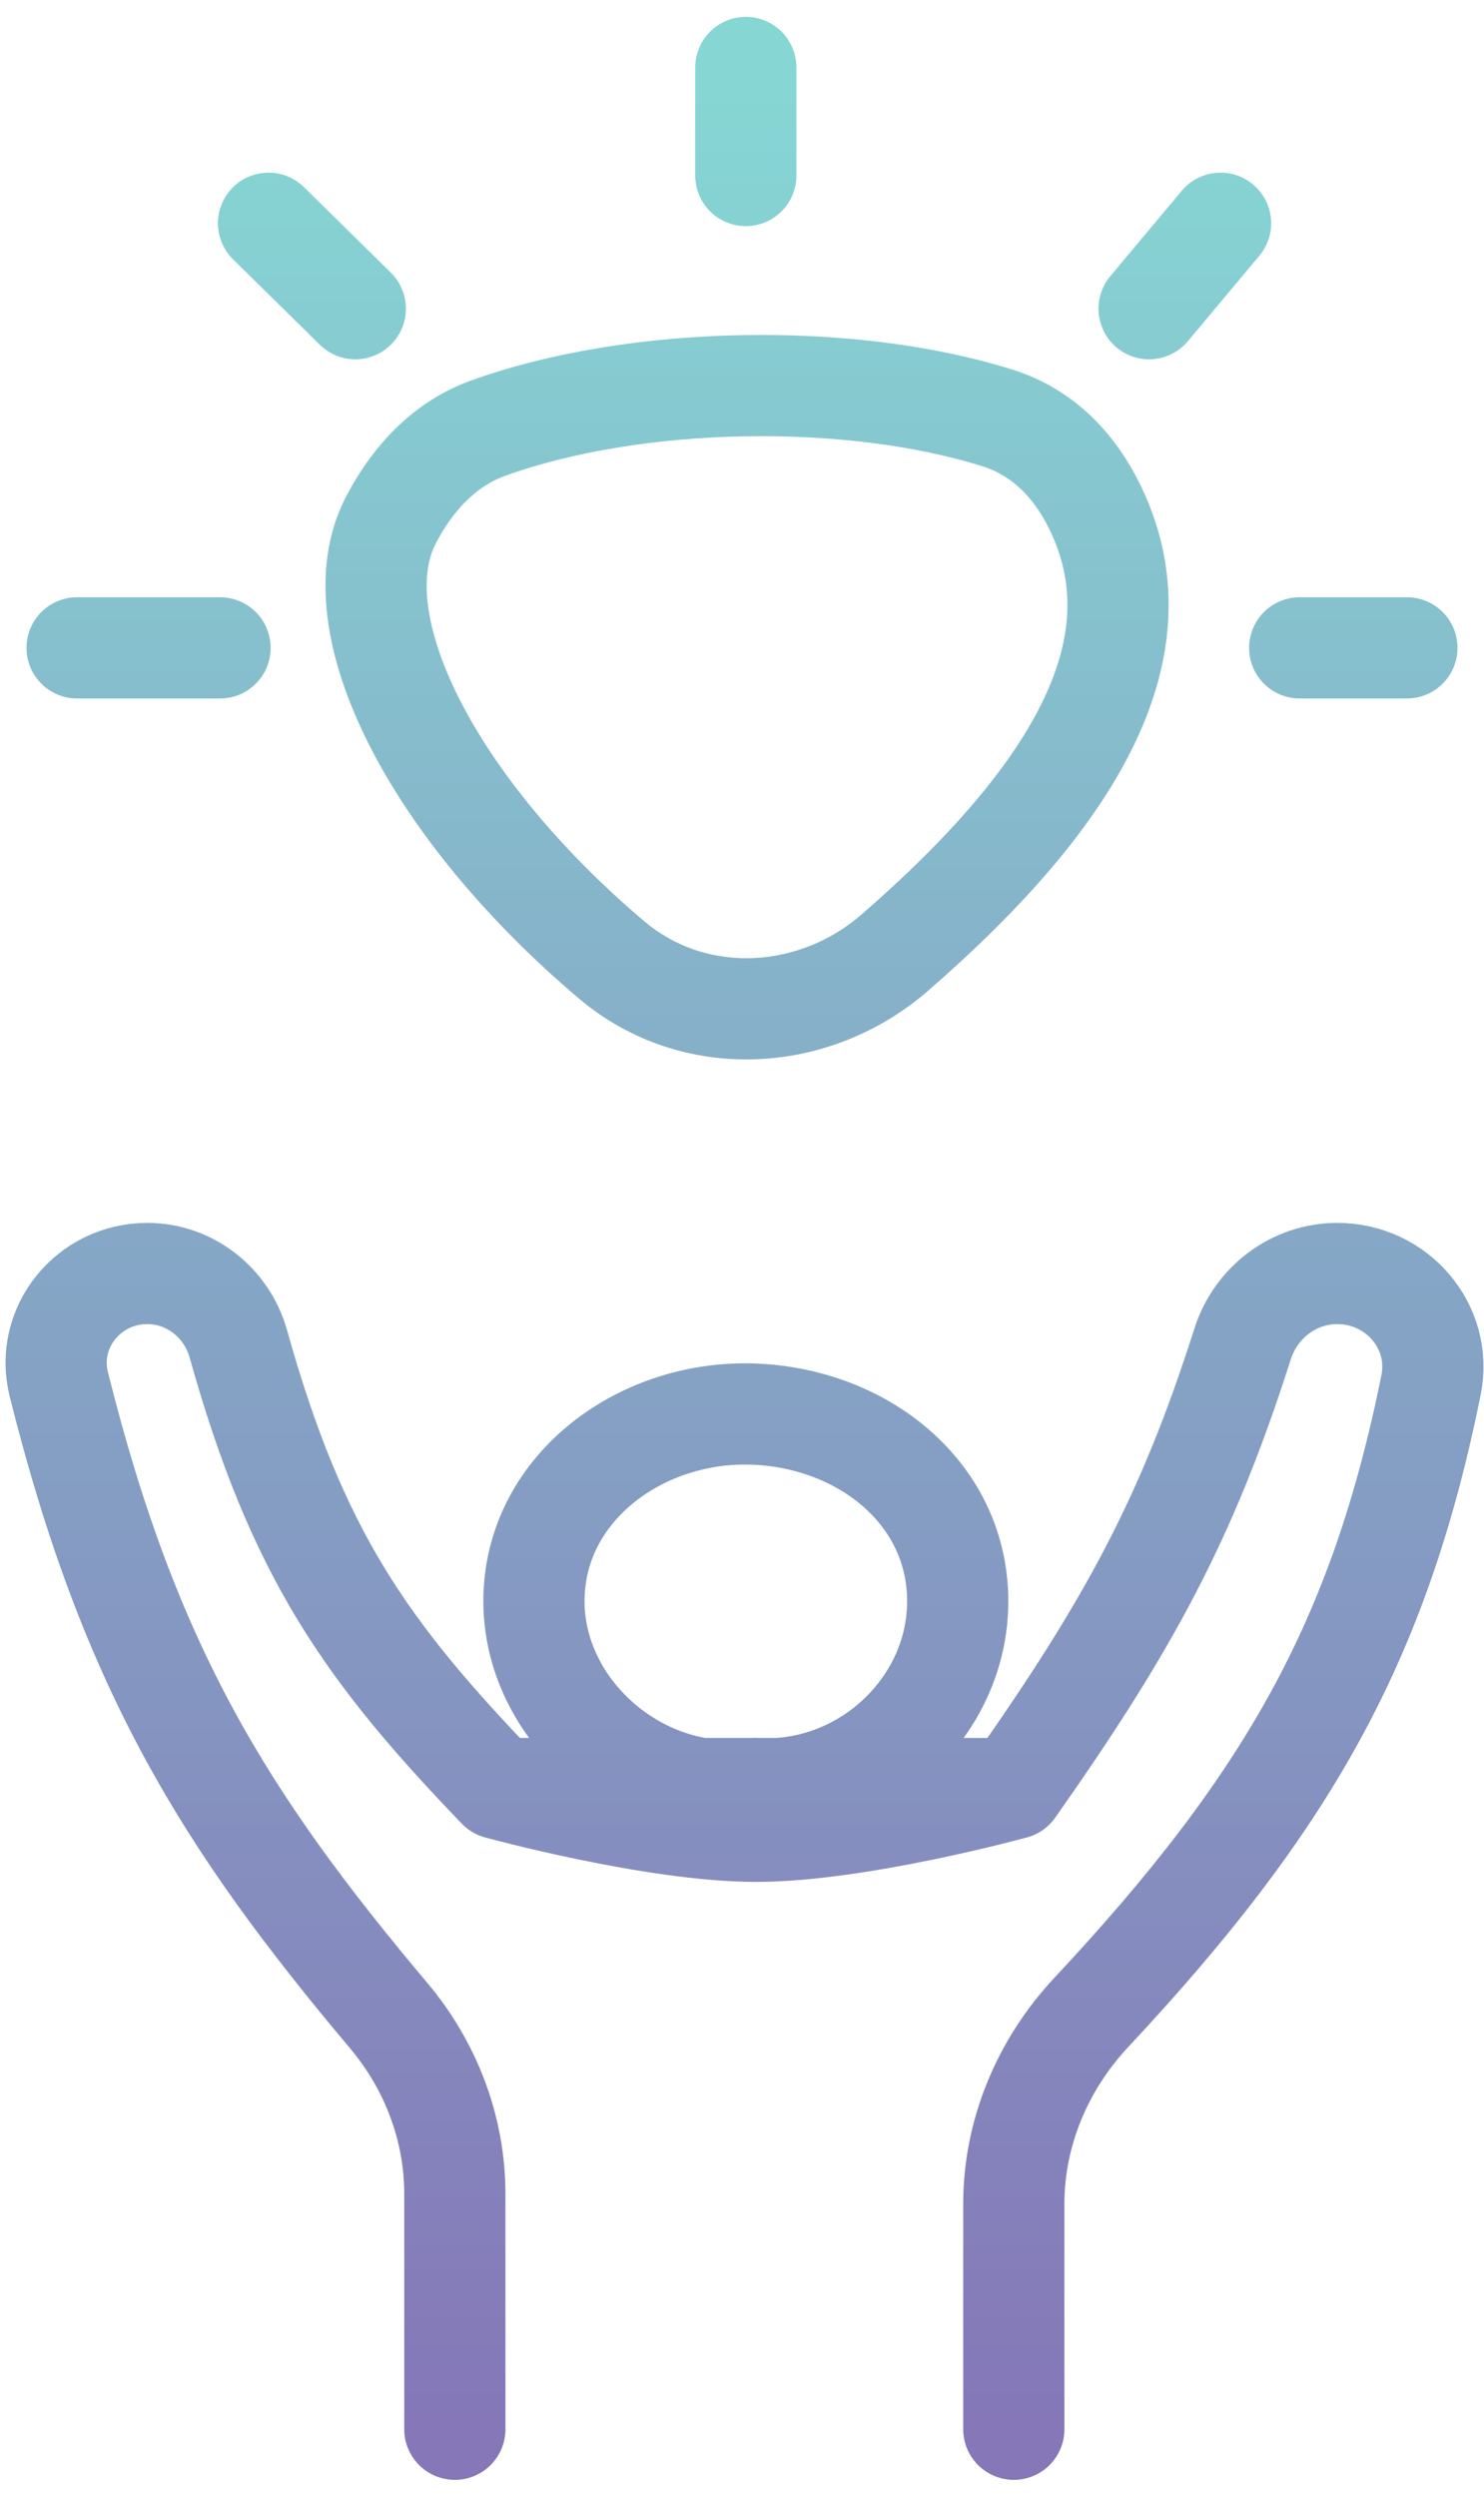 <svg width="44" height="74" viewBox="0 0 44 74" fill="none" xmlns="http://www.w3.org/2000/svg">
<path d="M13.486 72V65.025C13.486 63.089 12.774 61.224 11.526 59.742C6.681 53.986 3.849 49.46 1.744 41.03C1.323 39.343 2.628 37.745 4.367 37.745V37.745C5.633 37.745 6.727 38.614 7.068 39.834C8.806 46.044 10.845 48.927 14.773 53.011M14.773 53.011C14.773 53.011 19.431 53.011 22.416 53.011M14.773 53.011C14.773 53.011 19.389 54.277 22.416 54.277C25.443 54.277 30.059 53.011 30.059 53.011M30.059 53.011C33.473 48.161 35.191 45.011 36.844 39.828C37.236 38.601 38.362 37.745 39.651 37.745V37.745C41.416 37.745 42.779 39.317 42.43 41.048C40.899 48.632 38.182 53.414 32.356 59.646C30.911 61.191 30.059 63.209 30.059 65.323V72M30.059 53.011C30.059 53.011 25.401 53.011 22.416 53.011M22.416 53.011C25.65 53.198 28.46 50.538 28.395 47.351C28.331 44.224 25.591 42.064 22.416 41.915C19.064 41.757 15.899 44.049 15.832 47.351C15.764 50.71 19.043 53.528 22.416 53.011ZM2.286 19.202H6.524M38.535 19.202H41.714M7.962 6.617L10.535 9.149M34.07 9.149L36.189 6.617M22.113 2V5.202M32.632 15.404C31.935 13.745 30.841 12.786 29.581 12.39C25.179 11.005 18.814 11.125 14.473 12.69C13.299 13.113 12.314 14.033 11.595 15.404C9.989 18.467 12.863 23.989 18.131 28.448C20.568 30.51 24.132 30.322 26.54 28.227C31.869 23.593 34.293 19.351 32.632 15.404Z" stroke="url(#paint0_linear_119_178)" stroke-width="3" stroke-linecap="round"/>
<defs>
<linearGradient id="paint0_linear_119_178" x1="22" y1="2" x2="22" y2="72" gradientUnits="userSpaceOnUse">
<stop stop-color="#86D7D4"/>
<stop offset="1" stop-color="#8577B8"/>
</linearGradient>
</defs>
</svg>
